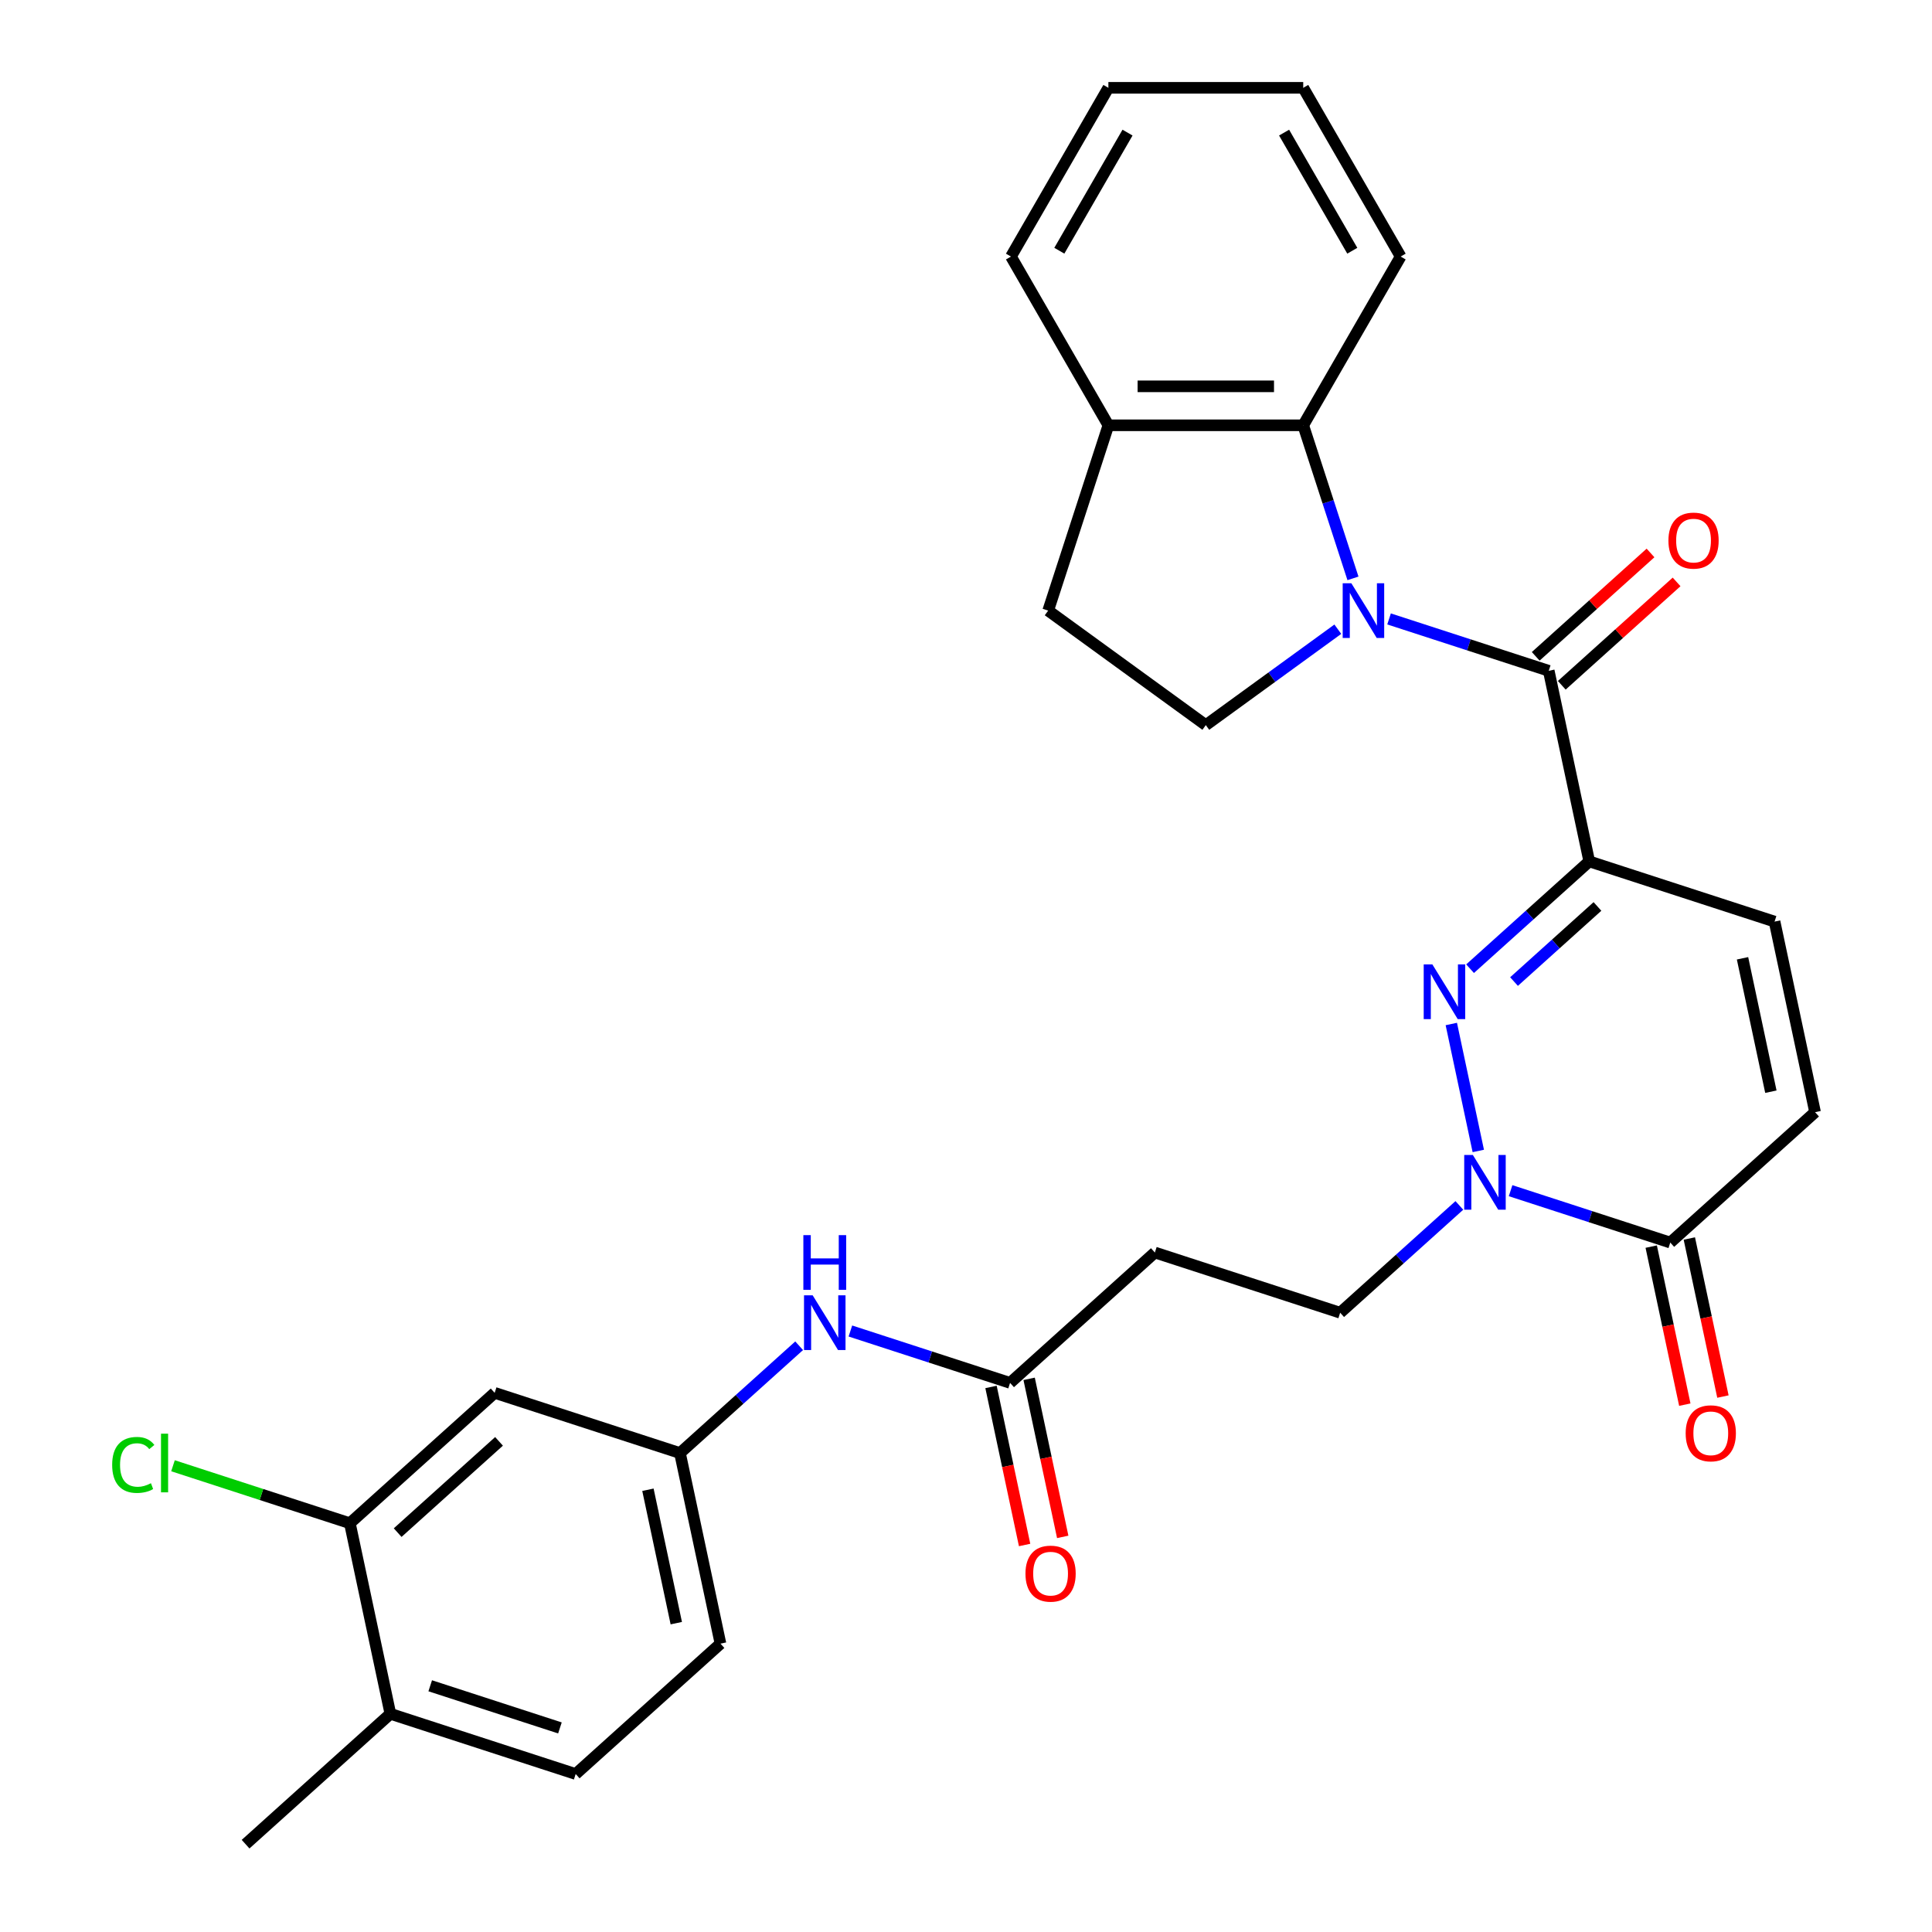 <?xml version='1.0' encoding='iso-8859-1'?>
<svg version='1.1' baseProfile='full'
              xmlns='http://www.w3.org/2000/svg'
                      xmlns:rdkit='http://www.rdkit.org/xml'
                      xmlns:xlink='http://www.w3.org/1999/xlink'
                  xml:space='preserve'
width='1000px' height='1000px' viewBox='0 0 1000 1000'>
<!-- END OF HEADER -->
<rect style='opacity:1.0;fill:#FFFFFF;stroke:none' width='1000' height='1000' x='0' y='0'> </rect>
<path class='bond-2' d='M 718.975,320.354 L 760.301,333.782' style='fill:none;fill-rule:evenodd;stroke:#0000FF;stroke-width:6px;stroke-linecap:butt;stroke-linejoin:miter;stroke-opacity:1' />
<path class='bond-2' d='M 760.301,333.782 L 801.628,347.21' style='fill:none;fill-rule:evenodd;stroke:#000000;stroke-width:6px;stroke-linecap:butt;stroke-linejoin:miter;stroke-opacity:1' />
<path class='bond-5' d='M 700.294,299.364 L 687.421,259.748' style='fill:none;fill-rule:evenodd;stroke:#0000FF;stroke-width:6px;stroke-linecap:butt;stroke-linejoin:miter;stroke-opacity:1' />
<path class='bond-5' d='M 687.421,259.748 L 674.549,220.132' style='fill:none;fill-rule:evenodd;stroke:#000000;stroke-width:6px;stroke-linecap:butt;stroke-linejoin:miter;stroke-opacity:1' />
<path class='bond-8' d='M 692.452,325.68 L 658.288,350.502' style='fill:none;fill-rule:evenodd;stroke:#0000FF;stroke-width:6px;stroke-linecap:butt;stroke-linejoin:miter;stroke-opacity:1' />
<path class='bond-8' d='M 658.288,350.502 L 624.124,375.324' style='fill:none;fill-rule:evenodd;stroke:#000000;stroke-width:6px;stroke-linecap:butt;stroke-linejoin:miter;stroke-opacity:1' />
<path class='bond-0' d='M 822.595,445.856 L 801.628,347.21' style='fill:none;fill-rule:evenodd;stroke:#000000;stroke-width:6px;stroke-linecap:butt;stroke-linejoin:miter;stroke-opacity:1' />
<path class='bond-1' d='M 822.595,445.856 L 791.753,473.627' style='fill:none;fill-rule:evenodd;stroke:#000000;stroke-width:6px;stroke-linecap:butt;stroke-linejoin:miter;stroke-opacity:1' />
<path class='bond-1' d='M 791.753,473.627 L 760.911,501.397' style='fill:none;fill-rule:evenodd;stroke:#0000FF;stroke-width:6px;stroke-linecap:butt;stroke-linejoin:miter;stroke-opacity:1' />
<path class='bond-1' d='M 826.839,469.176 L 805.249,488.616' style='fill:none;fill-rule:evenodd;stroke:#000000;stroke-width:6px;stroke-linecap:butt;stroke-linejoin:miter;stroke-opacity:1' />
<path class='bond-1' d='M 805.249,488.616 L 783.66,508.055' style='fill:none;fill-rule:evenodd;stroke:#0000FF;stroke-width:6px;stroke-linecap:butt;stroke-linejoin:miter;stroke-opacity:1' />
<path class='bond-6' d='M 822.595,445.856 L 918.509,477.02' style='fill:none;fill-rule:evenodd;stroke:#000000;stroke-width:6px;stroke-linecap:butt;stroke-linejoin:miter;stroke-opacity:1' />
<path class='bond-3' d='M 751.195,530.019 L 765.162,595.729' style='fill:none;fill-rule:evenodd;stroke:#0000FF;stroke-width:6px;stroke-linecap:butt;stroke-linejoin:miter;stroke-opacity:1' />
<path class='bond-15' d='M 808.376,354.704 L 838.088,327.951' style='fill:none;fill-rule:evenodd;stroke:#000000;stroke-width:6px;stroke-linecap:butt;stroke-linejoin:miter;stroke-opacity:1' />
<path class='bond-15' d='M 838.088,327.951 L 867.801,301.198' style='fill:none;fill-rule:evenodd;stroke:#FF0000;stroke-width:6px;stroke-linecap:butt;stroke-linejoin:miter;stroke-opacity:1' />
<path class='bond-15' d='M 794.879,339.715 L 824.592,312.962' style='fill:none;fill-rule:evenodd;stroke:#000000;stroke-width:6px;stroke-linecap:butt;stroke-linejoin:miter;stroke-opacity:1' />
<path class='bond-15' d='M 824.592,312.962 L 854.304,286.209' style='fill:none;fill-rule:evenodd;stroke:#FF0000;stroke-width:6px;stroke-linecap:butt;stroke-linejoin:miter;stroke-opacity:1' />
<path class='bond-13' d='M 755.356,623.924 L 724.514,651.695' style='fill:none;fill-rule:evenodd;stroke:#0000FF;stroke-width:6px;stroke-linecap:butt;stroke-linejoin:miter;stroke-opacity:1' />
<path class='bond-13' d='M 724.514,651.695 L 693.671,679.465' style='fill:none;fill-rule:evenodd;stroke:#000000;stroke-width:6px;stroke-linecap:butt;stroke-linejoin:miter;stroke-opacity:1' />
<path class='bond-32' d='M 781.878,616.293 L 823.205,629.72' style='fill:none;fill-rule:evenodd;stroke:#0000FF;stroke-width:6px;stroke-linecap:butt;stroke-linejoin:miter;stroke-opacity:1' />
<path class='bond-32' d='M 823.205,629.72 L 864.531,643.148' style='fill:none;fill-rule:evenodd;stroke:#000000;stroke-width:6px;stroke-linecap:butt;stroke-linejoin:miter;stroke-opacity:1' />
<path class='bond-4' d='M 864.531,643.148 L 939.477,575.666' style='fill:none;fill-rule:evenodd;stroke:#000000;stroke-width:6px;stroke-linecap:butt;stroke-linejoin:miter;stroke-opacity:1' />
<path class='bond-18' d='M 854.667,645.245 L 863.361,686.147' style='fill:none;fill-rule:evenodd;stroke:#000000;stroke-width:6px;stroke-linecap:butt;stroke-linejoin:miter;stroke-opacity:1' />
<path class='bond-18' d='M 863.361,686.147 L 872.055,727.05' style='fill:none;fill-rule:evenodd;stroke:#FF0000;stroke-width:6px;stroke-linecap:butt;stroke-linejoin:miter;stroke-opacity:1' />
<path class='bond-18' d='M 874.396,641.051 L 883.09,681.954' style='fill:none;fill-rule:evenodd;stroke:#000000;stroke-width:6px;stroke-linecap:butt;stroke-linejoin:miter;stroke-opacity:1' />
<path class='bond-18' d='M 883.09,681.954 L 891.784,722.856' style='fill:none;fill-rule:evenodd;stroke:#FF0000;stroke-width:6px;stroke-linecap:butt;stroke-linejoin:miter;stroke-opacity:1' />
<path class='bond-16' d='M 674.549,220.132 L 573.699,220.132' style='fill:none;fill-rule:evenodd;stroke:#000000;stroke-width:6px;stroke-linecap:butt;stroke-linejoin:miter;stroke-opacity:1' />
<path class='bond-16' d='M 659.422,199.962 L 588.827,199.962' style='fill:none;fill-rule:evenodd;stroke:#000000;stroke-width:6px;stroke-linecap:butt;stroke-linejoin:miter;stroke-opacity:1' />
<path class='bond-25' d='M 674.549,220.132 L 724.974,132.793' style='fill:none;fill-rule:evenodd;stroke:#000000;stroke-width:6px;stroke-linecap:butt;stroke-linejoin:miter;stroke-opacity:1' />
<path class='bond-7' d='M 918.509,477.02 L 939.477,575.666' style='fill:none;fill-rule:evenodd;stroke:#000000;stroke-width:6px;stroke-linecap:butt;stroke-linejoin:miter;stroke-opacity:1' />
<path class='bond-7' d='M 901.925,496.011 L 916.603,565.063' style='fill:none;fill-rule:evenodd;stroke:#000000;stroke-width:6px;stroke-linecap:butt;stroke-linejoin:miter;stroke-opacity:1' />
<path class='bond-20' d='M 624.124,375.324 L 542.535,316.046' style='fill:none;fill-rule:evenodd;stroke:#000000;stroke-width:6px;stroke-linecap:butt;stroke-linejoin:miter;stroke-opacity:1' />
<path class='bond-9' d='M 522.811,715.783 L 597.757,648.301' style='fill:none;fill-rule:evenodd;stroke:#000000;stroke-width:6px;stroke-linecap:butt;stroke-linejoin:miter;stroke-opacity:1' />
<path class='bond-14' d='M 522.811,715.783 L 481.485,702.355' style='fill:none;fill-rule:evenodd;stroke:#000000;stroke-width:6px;stroke-linecap:butt;stroke-linejoin:miter;stroke-opacity:1' />
<path class='bond-14' d='M 481.485,702.355 L 440.159,688.927' style='fill:none;fill-rule:evenodd;stroke:#0000FF;stroke-width:6px;stroke-linecap:butt;stroke-linejoin:miter;stroke-opacity:1' />
<path class='bond-21' d='M 512.947,717.88 L 521.641,758.782' style='fill:none;fill-rule:evenodd;stroke:#000000;stroke-width:6px;stroke-linecap:butt;stroke-linejoin:miter;stroke-opacity:1' />
<path class='bond-21' d='M 521.641,758.782 L 530.335,799.684' style='fill:none;fill-rule:evenodd;stroke:#FF0000;stroke-width:6px;stroke-linecap:butt;stroke-linejoin:miter;stroke-opacity:1' />
<path class='bond-21' d='M 532.676,713.686 L 541.37,754.588' style='fill:none;fill-rule:evenodd;stroke:#000000;stroke-width:6px;stroke-linecap:butt;stroke-linejoin:miter;stroke-opacity:1' />
<path class='bond-21' d='M 541.37,754.588 L 550.064,795.491' style='fill:none;fill-rule:evenodd;stroke:#FF0000;stroke-width:6px;stroke-linecap:butt;stroke-linejoin:miter;stroke-opacity:1' />
<path class='bond-10' d='M 181.091,788.418 L 256.037,720.936' style='fill:none;fill-rule:evenodd;stroke:#000000;stroke-width:6px;stroke-linecap:butt;stroke-linejoin:miter;stroke-opacity:1' />
<path class='bond-10' d='M 205.83,793.285 L 258.292,746.047' style='fill:none;fill-rule:evenodd;stroke:#000000;stroke-width:6px;stroke-linecap:butt;stroke-linejoin:miter;stroke-opacity:1' />
<path class='bond-23' d='M 181.091,788.418 L 135.315,773.544' style='fill:none;fill-rule:evenodd;stroke:#000000;stroke-width:6px;stroke-linecap:butt;stroke-linejoin:miter;stroke-opacity:1' />
<path class='bond-23' d='M 135.315,773.544 L 89.539,758.67' style='fill:none;fill-rule:evenodd;stroke:#00CC00;stroke-width:6px;stroke-linecap:butt;stroke-linejoin:miter;stroke-opacity:1' />
<path class='bond-33' d='M 181.091,788.418 L 202.059,887.064' style='fill:none;fill-rule:evenodd;stroke:#000000;stroke-width:6px;stroke-linecap:butt;stroke-linejoin:miter;stroke-opacity:1' />
<path class='bond-11' d='M 597.757,648.301 L 693.671,679.465' style='fill:none;fill-rule:evenodd;stroke:#000000;stroke-width:6px;stroke-linecap:butt;stroke-linejoin:miter;stroke-opacity:1' />
<path class='bond-12' d='M 256.037,720.936 L 351.951,752.1' style='fill:none;fill-rule:evenodd;stroke:#000000;stroke-width:6px;stroke-linecap:butt;stroke-linejoin:miter;stroke-opacity:1' />
<path class='bond-17' d='M 413.636,696.559 L 382.794,724.33' style='fill:none;fill-rule:evenodd;stroke:#0000FF;stroke-width:6px;stroke-linecap:butt;stroke-linejoin:miter;stroke-opacity:1' />
<path class='bond-17' d='M 382.794,724.33 L 351.951,752.1' style='fill:none;fill-rule:evenodd;stroke:#000000;stroke-width:6px;stroke-linecap:butt;stroke-linejoin:miter;stroke-opacity:1' />
<path class='bond-26' d='M 573.699,220.132 L 523.275,132.793' style='fill:none;fill-rule:evenodd;stroke:#000000;stroke-width:6px;stroke-linecap:butt;stroke-linejoin:miter;stroke-opacity:1' />
<path class='bond-30' d='M 573.699,220.132 L 542.535,316.046' style='fill:none;fill-rule:evenodd;stroke:#000000;stroke-width:6px;stroke-linecap:butt;stroke-linejoin:miter;stroke-opacity:1' />
<path class='bond-24' d='M 351.951,752.1 L 372.919,850.746' style='fill:none;fill-rule:evenodd;stroke:#000000;stroke-width:6px;stroke-linecap:butt;stroke-linejoin:miter;stroke-opacity:1' />
<path class='bond-24' d='M 335.367,771.091 L 350.045,840.143' style='fill:none;fill-rule:evenodd;stroke:#000000;stroke-width:6px;stroke-linecap:butt;stroke-linejoin:miter;stroke-opacity:1' />
<path class='bond-19' d='M 202.059,887.064 L 297.973,918.228' style='fill:none;fill-rule:evenodd;stroke:#000000;stroke-width:6px;stroke-linecap:butt;stroke-linejoin:miter;stroke-opacity:1' />
<path class='bond-19' d='M 222.679,872.556 L 289.819,894.371' style='fill:none;fill-rule:evenodd;stroke:#000000;stroke-width:6px;stroke-linecap:butt;stroke-linejoin:miter;stroke-opacity:1' />
<path class='bond-27' d='M 202.059,887.064 L 127.113,954.545' style='fill:none;fill-rule:evenodd;stroke:#000000;stroke-width:6px;stroke-linecap:butt;stroke-linejoin:miter;stroke-opacity:1' />
<path class='bond-22' d='M 297.973,918.228 L 372.919,850.746' style='fill:none;fill-rule:evenodd;stroke:#000000;stroke-width:6px;stroke-linecap:butt;stroke-linejoin:miter;stroke-opacity:1' />
<path class='bond-28' d='M 724.974,132.793 L 674.549,45.455' style='fill:none;fill-rule:evenodd;stroke:#000000;stroke-width:6px;stroke-linecap:butt;stroke-linejoin:miter;stroke-opacity:1' />
<path class='bond-28' d='M 699.943,129.777 L 664.645,68.64' style='fill:none;fill-rule:evenodd;stroke:#000000;stroke-width:6px;stroke-linecap:butt;stroke-linejoin:miter;stroke-opacity:1' />
<path class='bond-31' d='M 523.275,132.793 L 573.699,45.455' style='fill:none;fill-rule:evenodd;stroke:#000000;stroke-width:6px;stroke-linecap:butt;stroke-linejoin:miter;stroke-opacity:1' />
<path class='bond-31' d='M 548.306,129.777 L 583.603,68.64' style='fill:none;fill-rule:evenodd;stroke:#000000;stroke-width:6px;stroke-linecap:butt;stroke-linejoin:miter;stroke-opacity:1' />
<path class='bond-29' d='M 674.549,45.455 L 573.699,45.455' style='fill:none;fill-rule:evenodd;stroke:#000000;stroke-width:6px;stroke-linecap:butt;stroke-linejoin:miter;stroke-opacity:1' />
<path  class='atom-0' d='M 699.454 301.886
L 708.734 316.886
Q 709.654 318.366, 711.134 321.046
Q 712.614 323.726, 712.694 323.886
L 712.694 301.886
L 716.454 301.886
L 716.454 330.206
L 712.574 330.206
L 702.614 313.806
Q 701.454 311.886, 700.214 309.686
Q 699.014 307.486, 698.654 306.806
L 698.654 330.206
L 694.974 330.206
L 694.974 301.886
L 699.454 301.886
' fill='#0000FF'/>
<path  class='atom-2' d='M 741.389 499.178
L 750.669 514.178
Q 751.589 515.658, 753.069 518.338
Q 754.549 521.018, 754.629 521.178
L 754.629 499.178
L 758.389 499.178
L 758.389 527.498
L 754.509 527.498
L 744.549 511.098
Q 743.389 509.178, 742.149 506.978
Q 740.949 504.778, 740.589 504.098
L 740.589 527.498
L 736.909 527.498
L 736.909 499.178
L 741.389 499.178
' fill='#0000FF'/>
<path  class='atom-4' d='M 762.357 597.824
L 771.637 612.824
Q 772.557 614.304, 774.037 616.984
Q 775.517 619.664, 775.597 619.824
L 775.597 597.824
L 779.357 597.824
L 779.357 626.144
L 775.477 626.144
L 765.517 609.744
Q 764.357 607.824, 763.117 605.624
Q 761.917 603.424, 761.557 602.744
L 761.557 626.144
L 757.877 626.144
L 757.877 597.824
L 762.357 597.824
' fill='#0000FF'/>
<path  class='atom-15' d='M 420.637 670.459
L 429.917 685.459
Q 430.837 686.939, 432.317 689.619
Q 433.797 692.299, 433.877 692.459
L 433.877 670.459
L 437.637 670.459
L 437.637 698.779
L 433.757 698.779
L 423.797 682.379
Q 422.637 680.459, 421.397 678.259
Q 420.197 676.059, 419.837 675.379
L 419.837 698.779
L 416.157 698.779
L 416.157 670.459
L 420.637 670.459
' fill='#0000FF'/>
<path  class='atom-15' d='M 415.817 639.307
L 419.657 639.307
L 419.657 651.347
L 434.137 651.347
L 434.137 639.307
L 437.977 639.307
L 437.977 667.627
L 434.137 667.627
L 434.137 654.547
L 419.657 654.547
L 419.657 667.627
L 415.817 667.627
L 415.817 639.307
' fill='#0000FF'/>
<path  class='atom-16' d='M 863.574 279.808
Q 863.574 273.008, 866.934 269.208
Q 870.294 265.408, 876.574 265.408
Q 882.854 265.408, 886.214 269.208
Q 889.574 273.008, 889.574 279.808
Q 889.574 286.688, 886.174 290.608
Q 882.774 294.488, 876.574 294.488
Q 870.334 294.488, 866.934 290.608
Q 863.574 286.728, 863.574 279.808
M 876.574 291.288
Q 880.894 291.288, 883.214 288.408
Q 885.574 285.488, 885.574 279.808
Q 885.574 274.248, 883.214 271.448
Q 880.894 268.608, 876.574 268.608
Q 872.254 268.608, 869.894 271.408
Q 867.574 274.208, 867.574 279.808
Q 867.574 285.528, 869.894 288.408
Q 872.254 291.288, 876.574 291.288
' fill='#FF0000'/>
<path  class='atom-19' d='M 872.499 741.874
Q 872.499 735.074, 875.859 731.274
Q 879.219 727.474, 885.499 727.474
Q 891.779 727.474, 895.139 731.274
Q 898.499 735.074, 898.499 741.874
Q 898.499 748.754, 895.099 752.674
Q 891.699 756.554, 885.499 756.554
Q 879.259 756.554, 875.859 752.674
Q 872.499 748.794, 872.499 741.874
M 885.499 753.354
Q 889.819 753.354, 892.139 750.474
Q 894.499 747.554, 894.499 741.874
Q 894.499 736.314, 892.139 733.514
Q 889.819 730.674, 885.499 730.674
Q 881.179 730.674, 878.819 733.474
Q 876.499 736.274, 876.499 741.874
Q 876.499 747.594, 878.819 750.474
Q 881.179 753.354, 885.499 753.354
' fill='#FF0000'/>
<path  class='atom-22' d='M 530.779 814.509
Q 530.779 807.709, 534.139 803.909
Q 537.499 800.109, 543.779 800.109
Q 550.059 800.109, 553.419 803.909
Q 556.779 807.709, 556.779 814.509
Q 556.779 821.389, 553.379 825.309
Q 549.979 829.189, 543.779 829.189
Q 537.539 829.189, 534.139 825.309
Q 530.779 821.429, 530.779 814.509
M 543.779 825.989
Q 548.099 825.989, 550.419 823.109
Q 552.779 820.189, 552.779 814.509
Q 552.779 808.949, 550.419 806.149
Q 548.099 803.309, 543.779 803.309
Q 539.459 803.309, 537.099 806.109
Q 534.779 808.909, 534.779 814.509
Q 534.779 820.229, 537.099 823.109
Q 539.459 825.989, 543.779 825.989
' fill='#FF0000'/>
<path  class='atom-24' d='M 58.057 758.233
Q 58.057 751.193, 61.337 747.513
Q 64.657 743.793, 70.937 743.793
Q 76.777 743.793, 79.897 747.913
L 77.257 750.073
Q 74.977 747.073, 70.937 747.073
Q 66.657 747.073, 64.377 749.953
Q 62.137 752.793, 62.137 758.233
Q 62.137 763.833, 64.457 766.713
Q 66.817 769.593, 71.377 769.593
Q 74.497 769.593, 78.137 767.713
L 79.257 770.713
Q 77.777 771.673, 75.537 772.233
Q 73.297 772.793, 70.817 772.793
Q 64.657 772.793, 61.337 769.033
Q 58.057 765.273, 58.057 758.233
' fill='#00CC00'/>
<path  class='atom-24' d='M 83.337 742.073
L 87.017 742.073
L 87.017 772.433
L 83.337 772.433
L 83.337 742.073
' fill='#00CC00'/>
</svg>
